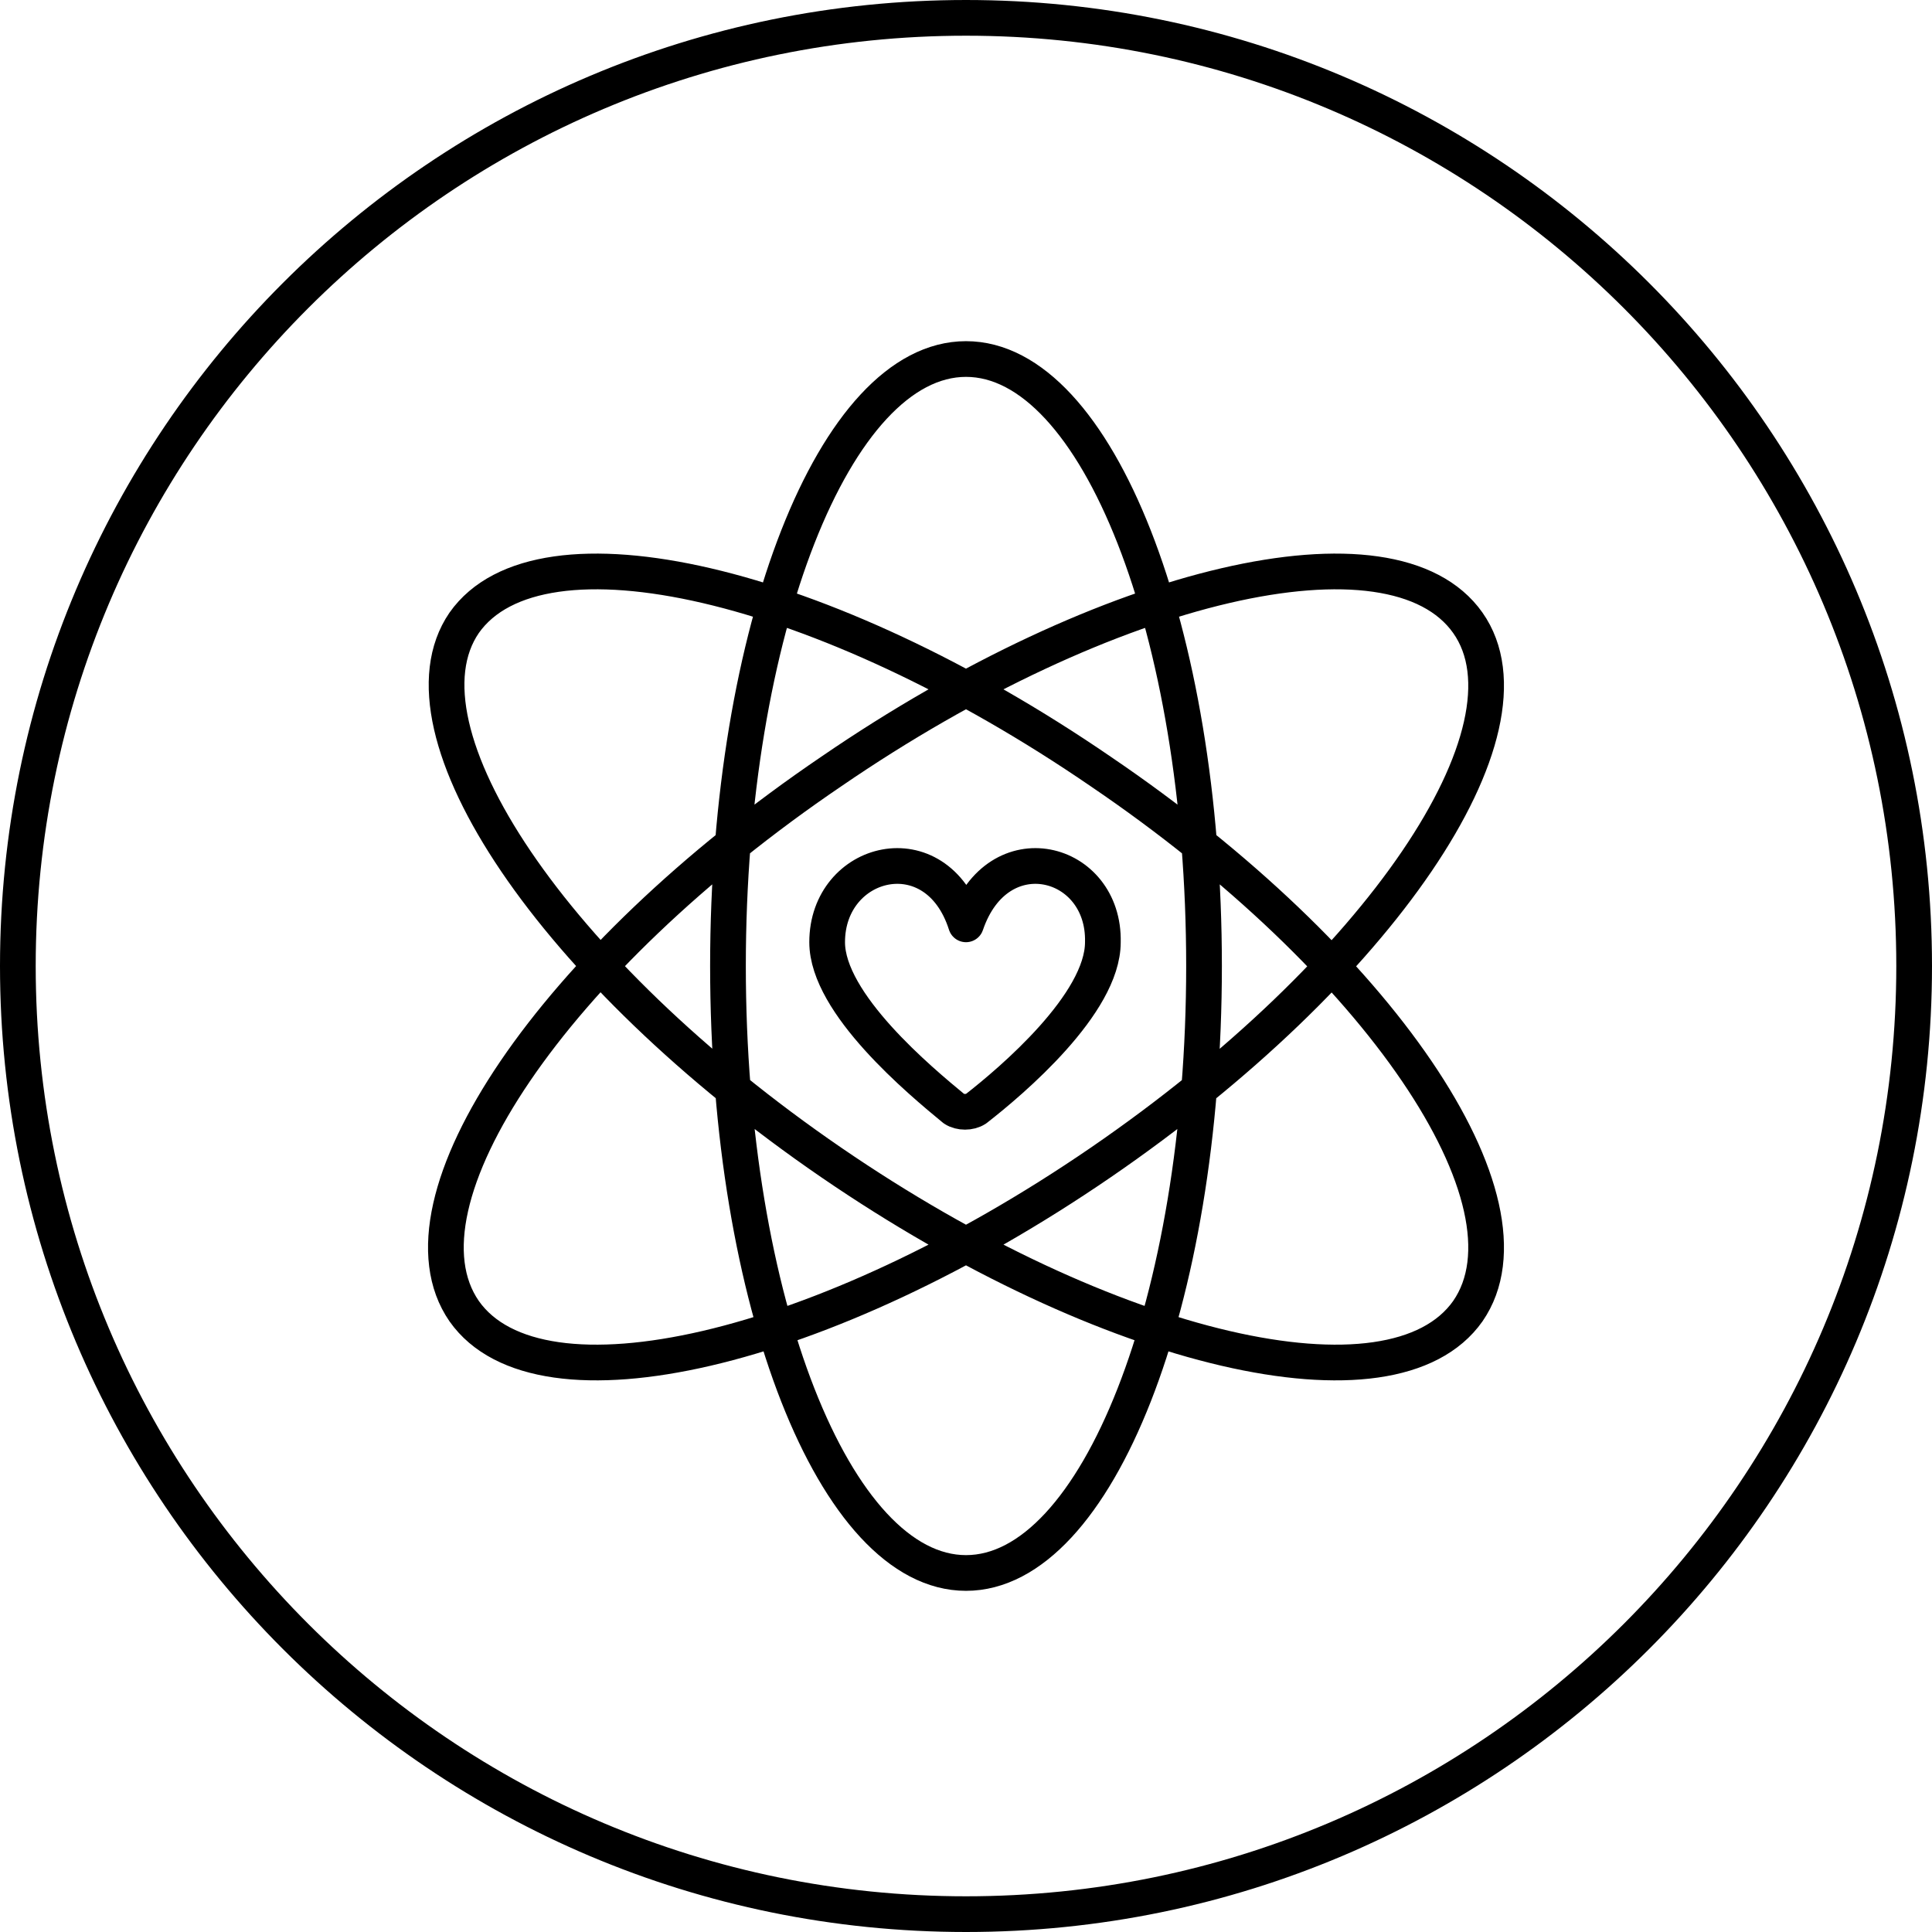<?xml version="1.0" encoding="utf-8"?>
<!-- Generator: Adobe Illustrator 24.0.2, SVG Export Plug-In . SVG Version: 6.00 Build 0)  -->
<svg version="1.1" id="Ebene_1" xmlns="http://www.w3.org/2000/svg" xmlns:xlink="http://www.w3.org/1999/xlink" x="0px" y="0px"
	 viewBox="0 0 97.4 97.4" style="enable-background:new 0 0 97.4 97.4;" xml:space="preserve">
<path style="fill:none;stroke:#000000;stroke-width:1.8;" d="M48.7,96.5c26.4,0,47.8-21.4,47.8-47.8c0-26.4-21.4-47.8-47.8-47.8
	S0.9,22.3,0.9,48.7C0.9,75.1,22.3,96.5,48.7,96.5z"/>
<path style="fill:none;stroke:#000000;stroke-width:1.8;stroke-linecap:round;stroke-linejoin:round;" d="M48.7,46.6
	c-1.5-4.7-7-3.3-7,0.9c0,3.1,4.7,7,6.4,8.4c0.3,0.2,0.8,0.2,1.1,0c1.8-1.4,6.4-5.3,6.4-8.4C55.7,43.3,50.3,41.9,48.7,46.6z
	 M41.9,58.6c14,9.6,28.3,12.9,32.1,7.5c3.8-5.5-4.5-17.7-18.5-27.2c-14-9.6-28.3-12.9-32.1-7.5C19.7,36.8,27.9,49,41.9,58.6z
	 M55.5,58.6c-14,9.6-28.3,12.9-32.1,7.5c-3.8-5.5,4.5-17.7,18.5-27.2c14-9.6,28.3-12.9,32.1-7.5C77.8,36.8,69.5,49,55.5,58.6z
	 M60.7,48.7c0,16.9-5.4,30.6-12,30.6c-6.6,0-12-13.7-12-30.6s5.4-30.6,12-30.6C55.3,18.1,60.7,31.8,60.7,48.7z"/>
</svg>
